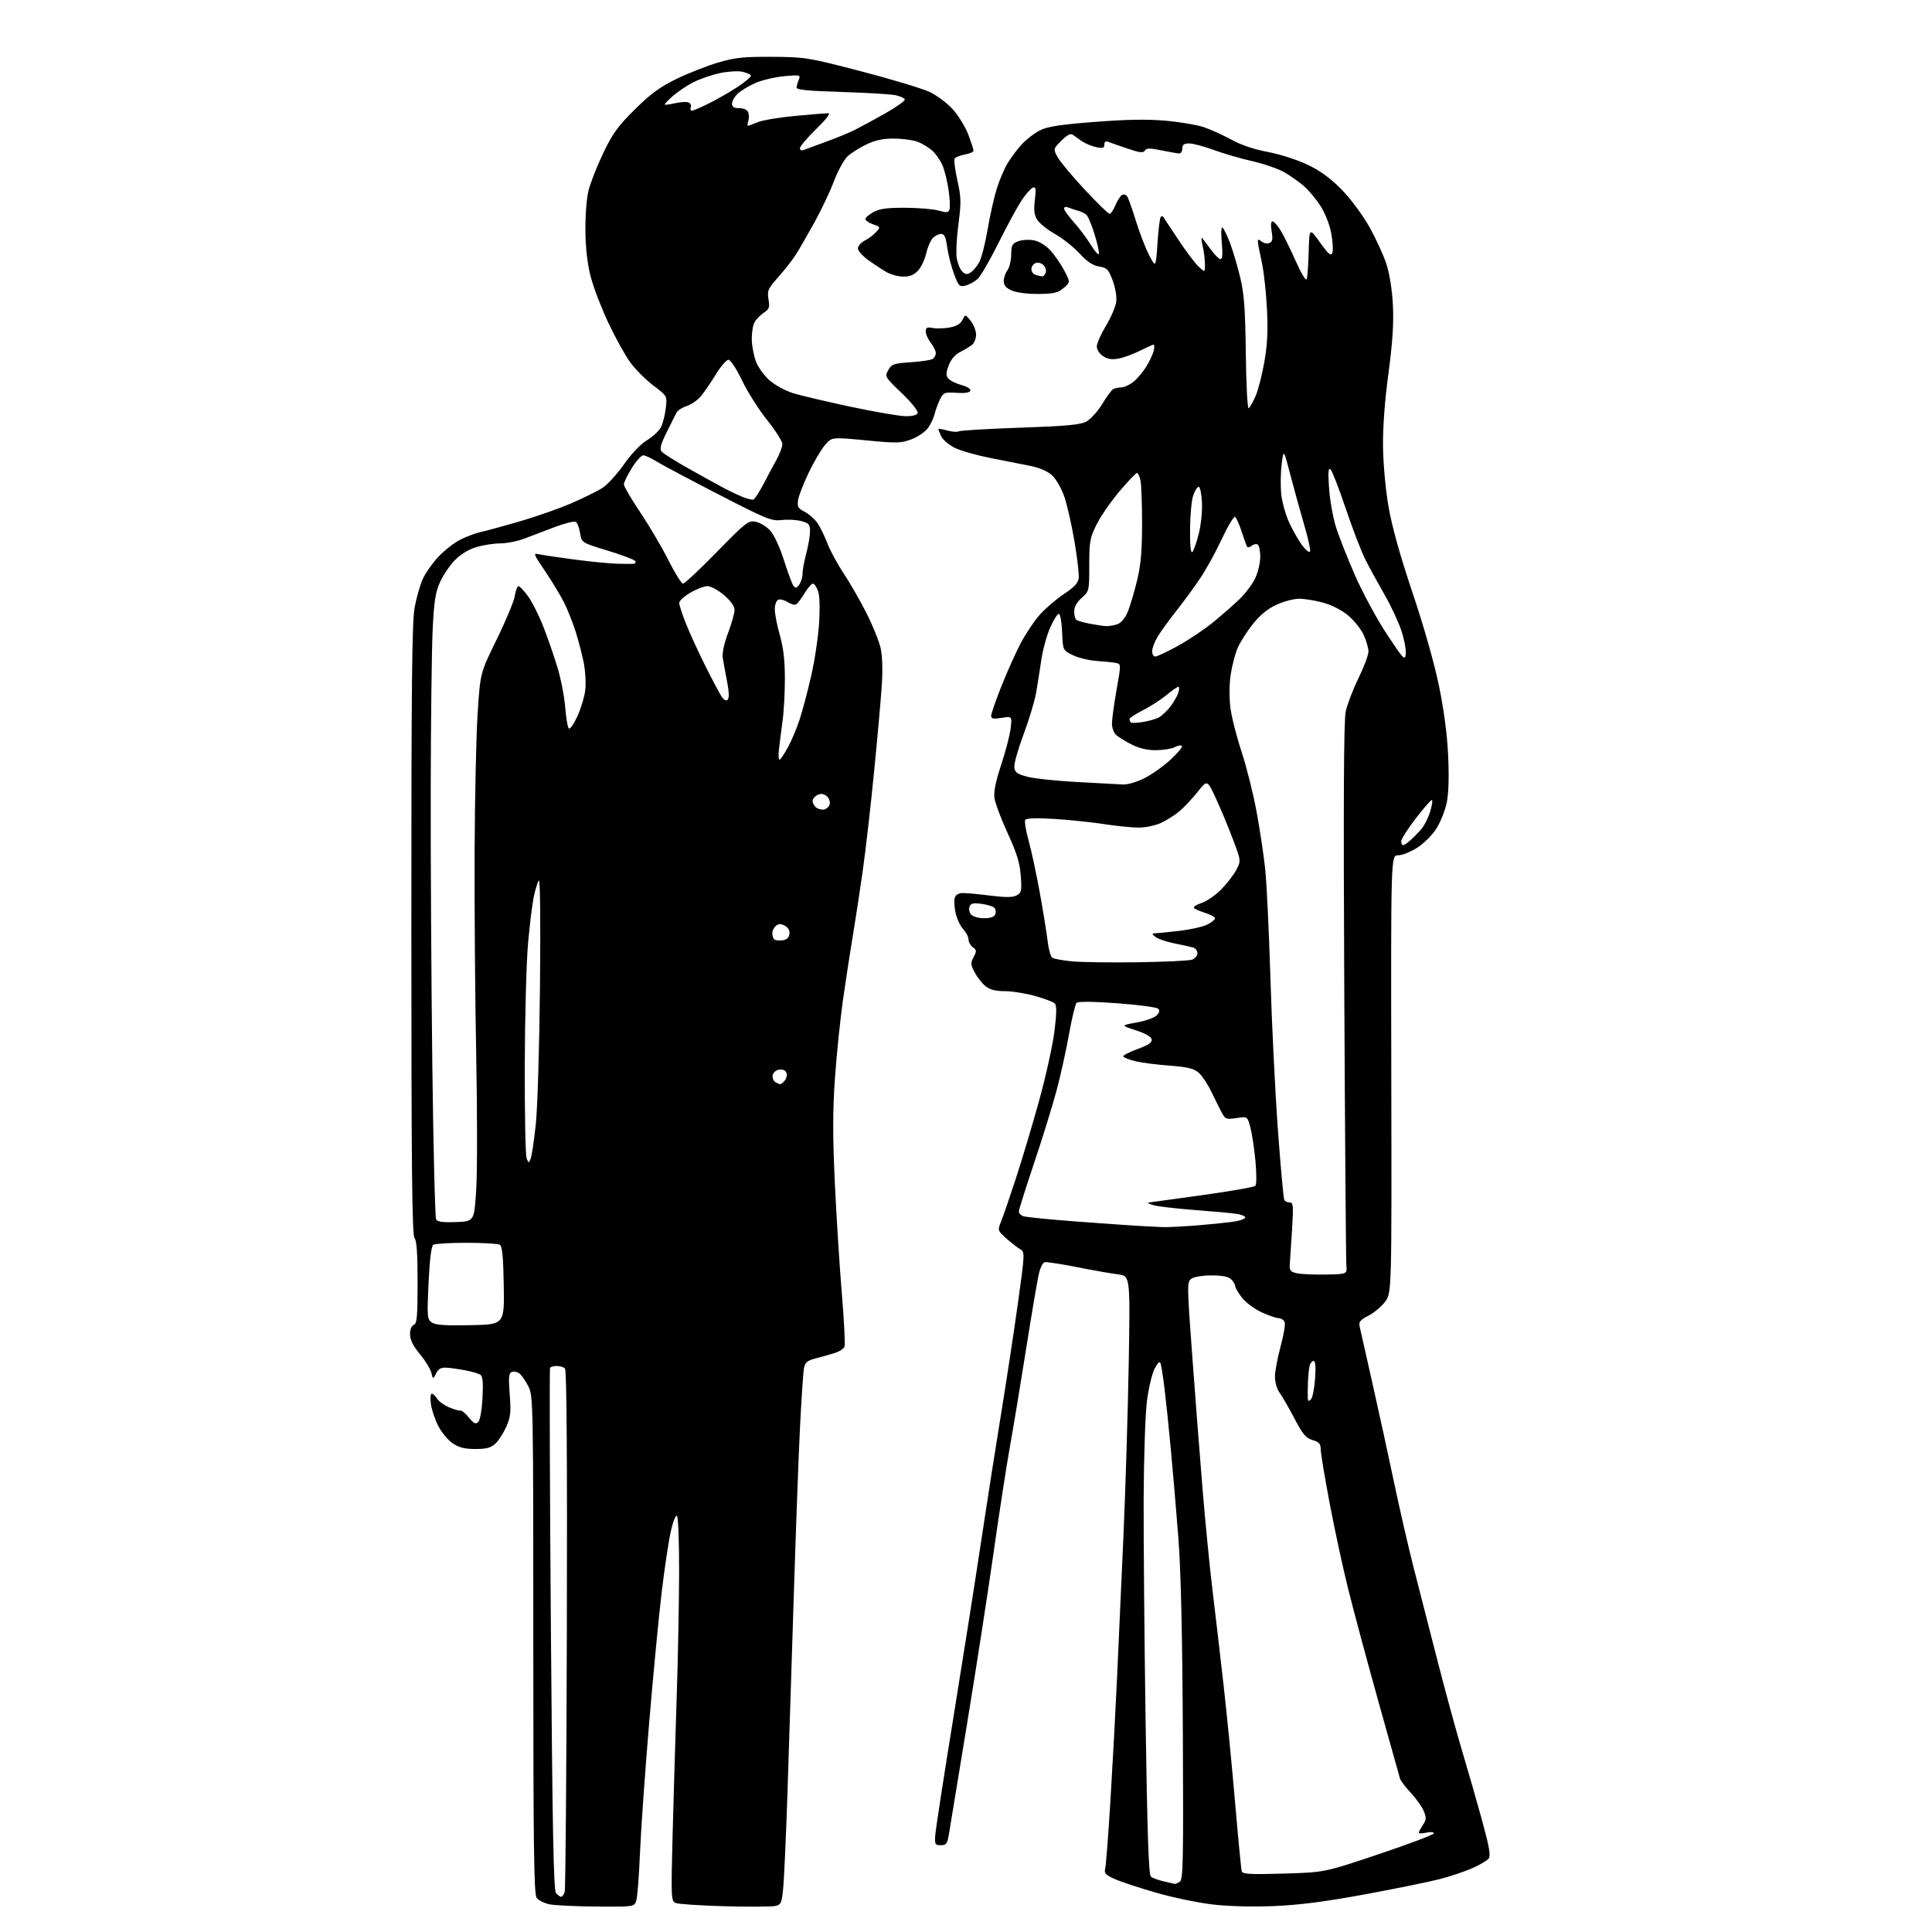 <?xml version="1.0" encoding="UTF-8" standalone="no"?>
<svg 
  version="1.1" 
  xmlns="http://www.w3.org/2000/svg" 
  xmlns:xlink="http://www.w3.org/1999/xlink" 
  xmlns:svg="http://www.w3.org/2000/svg"
  xmlns:rdf="http://www.w3.org/1999/02/22-rdf-syntax-ns#"
  xmlns:cc="http://creativecommons.org/ns#"
  xmlns:dc="http://purl.org/dc/elements/1.1/"
  viewBox="0 0 768 768"
  width="768"
  height="768"
>
<style>svg {background-color: white; }</style>"
<path stroke="none" fill="black" fill-rule="evenodd" d="M237.27,757.89C229.15,757.82 220.74,757.43 218.58,757.02C216.43,756.60 214.06,755.44 213.33,754.44C212.24,752.95 212.00,734.50 212.00,653.77C212.00,558.14 211.94,554.80 210.07,551.14C209.01,549.07 207.44,546.78 206.59,546.07C205.73,545.36 204.34,545.04 203.50,545.36C202.24,545.85 202.09,547.34 202.62,554.28C203.17,561.36 202.96,563.29 201.26,567.15C200.15,569.65 198.21,572.66 196.94,573.84C195.13,575.53 193.38,576.00 188.96,576.00C184.74,576.00 182.44,575.43 179.96,573.75C178.12,572.51 175.54,569.41 174.23,566.85C172.91,564.30 171.59,560.36 171.29,558.10C170.98,555.85 171.14,554.00 171.63,554.00C172.12,554.00 173.08,554.89 173.76,555.99C174.44,557.08 176.61,558.64 178.57,559.46C180.53,560.28 182.54,560.85 183.04,560.73C183.54,560.60 185.05,561.85 186.40,563.50C188.35,565.88 189.11,566.25 190.10,565.27C190.83,564.56 191.54,560.49 191.80,555.65C192.13,549.37 191.90,547.06 190.91,546.44C190.17,545.99 187.53,545.22 185.04,544.74C182.54,544.26 179.17,543.78 177.54,543.68C175.31,543.54 174.29,544.10 173.36,545.94C172.13,548.37 172.13,548.37 171.45,545.65C171.07,544.16 169.02,540.82 166.88,538.24C164.18,534.97 163.00,532.57 163.00,530.38C163.00,528.49 163.60,526.98 164.50,526.64C165.75,526.16 166.00,523.33 166.00,509.73C166.00,498.14 165.64,493.04 164.77,492.17C163.81,491.21 163.53,464.32 163.52,369.72C163.50,273.52 163.77,247.06 164.82,241.50C165.54,237.65 166.97,232.62 167.98,230.32C168.99,228.03 171.76,224.05 174.12,221.48C176.49,218.92 180.46,215.79 182.96,214.53C185.46,213.28 189.07,211.91 191.00,211.51C192.93,211.10 199.81,209.23 206.30,207.35C212.79,205.48 222.15,202.20 227.11,200.06C232.07,197.92 237.71,195.12 239.65,193.84C241.60,192.55 245.40,188.35 248.10,184.50C251.07,180.27 254.70,176.49 257.26,174.94C259.59,173.53 262.08,171.18 262.79,169.71C263.51,168.24 264.35,164.88 264.66,162.23C265.23,157.41 265.23,157.41 259.75,153.28C256.74,151.00 252.62,146.89 250.60,144.13C248.57,141.37 244.66,134.33 241.90,128.47C239.13,122.62 235.97,114.38 234.86,110.16C233.53,105.11 232.80,98.93 232.71,92.00C232.63,86.22 233.16,79.03 233.88,76.00C234.60,72.97 237.24,66.22 239.73,61.00C243.54,53.03 245.58,50.20 252.39,43.47C258.73,37.20 262.36,34.55 269.00,31.32C273.68,29.06 281.10,26.15 285.50,24.85C292.25,22.87 295.61,22.52 307.00,22.59C320.06,22.67 321.21,22.86 342.36,28.36C354.39,31.49 366.63,35.19 369.58,36.58C372.58,38.00 376.68,41.10 378.93,43.66C381.13,46.16 383.85,50.65 384.97,53.64C386.08,56.63 387.00,59.46 387.00,59.93C387.00,60.39 385.44,61.07 383.54,61.43C381.63,61.78 379.80,62.51 379.47,63.05C379.14,63.58 379.64,67.47 380.57,71.68C382.08,78.46 382.13,80.47 380.99,89.07C380.28,94.42 379.98,100.49 380.32,102.58C380.66,104.66 381.63,107.06 382.49,107.91C383.67,109.10 384.45,109.21 385.77,108.38C386.72,107.78 388.25,105.99 389.18,104.39C390.10,102.80 391.61,97.00 392.54,91.50C393.47,86.00 395.11,78.61 396.20,75.09C397.29,71.56 399.32,66.83 400.71,64.59C402.10,62.34 404.65,59.00 406.37,57.16C408.09,55.33 411.23,52.93 413.34,51.84C416.33,50.31 421.19,49.55 435.06,48.47C447.74,47.48 455.95,47.34 463.27,47.98C468.95,48.48 475.83,49.64 478.55,50.55C481.27,51.47 486.20,53.71 489.50,55.52C493.32,57.63 498.56,59.40 503.95,60.40C508.63,61.27 515.63,63.50 519.66,65.42C524.77,67.84 528.80,70.77 533.21,75.26C536.78,78.88 541.57,85.29 544.27,90.07C546.89,94.71 549.98,101.42 551.13,105.00C552.42,109.01 553.41,115.33 553.71,121.50C554.06,128.67 553.56,136.31 551.92,148.50C550.46,159.32 549.68,169.86 549.77,177.50C549.85,184.45 550.78,194.54 551.97,201.47C553.35,209.42 556.55,220.88 561.49,235.58C565.95,248.81 570.18,263.70 572.01,272.61C574.02,282.38 575.28,291.97 575.67,300.50C576.05,308.89 575.85,315.49 575.09,319.13C574.44,322.22 572.59,326.84 570.97,329.39C569.34,331.96 565.92,335.36 563.32,337.01C560.73,338.66 557.32,340.00 555.75,340.00C552.90,340.00 552.90,340.00 553.06,427.01C553.23,514.02 553.23,514.02 550.55,517.52C549.09,519.44 546.10,521.93 543.93,523.04C540.73,524.67 540.07,525.48 540.47,527.28C540.73,528.50 542.94,538.27 545.37,549.00C547.80,559.73 551.68,577.50 553.99,588.50C556.30,599.50 559.91,615.25 562.03,623.50C564.14,631.75 568.40,648.40 571.51,660.50C574.62,672.60 578.98,688.58 581.21,696.00C583.44,703.42 586.99,715.78 589.09,723.45C592.13,734.56 592.66,737.70 591.70,738.86C591.04,739.67 588.12,741.38 585.22,742.66C582.31,743.95 576.46,745.90 572.22,747.00C567.97,748.10 554.60,750.82 542.50,753.05C526.75,755.95 516.52,757.27 506.50,757.69C497.93,758.05 488.45,757.80 482.05,757.06C476.31,756.39 466.22,754.29 459.65,752.40C453.07,750.51 445.69,748.07 443.24,746.99C439.45,745.31 438.86,744.67 439.34,742.76C439.65,741.52 440.59,729.25 441.43,715.50C442.27,701.75 443.43,680.15 444.02,667.50C444.60,654.85 445.76,629.20 446.59,610.50C447.41,591.80 448.36,560.90 448.69,541.83C449.28,507.17 449.28,507.17 444.39,506.57C441.70,506.24 434.30,504.94 427.94,503.67C421.58,502.41 415.85,501.55 415.21,501.76C414.56,501.98 413.60,503.81 413.08,505.83C412.55,507.85 410.27,521.20 408.01,535.50C405.75,549.80 402.81,567.58 401.47,575.00C400.13,582.42 397.21,601.33 394.99,617.00C392.77,632.67 388.03,663.27 384.46,685.00C380.89,706.73 377.64,726.52 377.23,729.00C376.58,732.93 376.16,733.50 373.99,733.50C371.71,733.50 371.52,733.17 371.78,729.50C371.93,727.30 375.19,706.15 379.03,682.50C382.86,658.85 387.79,627.58 389.97,613.00C392.16,598.42 395.71,575.70 397.87,562.50C400.03,549.30 403.07,529.32 404.63,518.10C407.41,498.13 407.43,497.68 405.55,496.60C404.50,495.99 402.03,494.07 400.07,492.33C396.60,489.24 396.54,489.07 397.85,485.83C398.60,484.00 401.21,476.43 403.65,469.00C406.09,461.57 410.29,447.55 412.99,437.82C415.68,428.10 418.45,415.61 419.14,410.07C420.06,402.71 420.10,399.70 419.29,398.89C418.68,398.28 415.11,396.93 411.36,395.89C407.61,394.85 402.23,394.00 399.41,394.00C395.86,394.00 393.52,393.41 391.84,392.09C390.50,391.04 388.55,388.59 387.51,386.64C385.81,383.49 385.76,382.82 387.02,380.45C388.29,378.09 388.26,377.66 386.72,376.54C385.78,375.85 385.00,374.46 385.00,373.45C385.00,372.45 384.06,370.63 382.92,369.41C381.77,368.19 380.40,365.30 379.88,362.98C379.36,360.66 379.21,357.92 379.54,356.88C379.93,355.65 381.07,355.00 382.84,355.00C384.33,355.00 389.26,355.46 393.78,356.03C399.78,356.78 402.59,356.76 404.13,355.93C406.05,354.90 406.21,354.16 405.77,348.15C405.39,342.99 404.22,339.18 400.54,331.16C397.92,325.47 395.57,319.17 395.30,317.16C394.98,314.67 395.84,310.46 397.99,304.01C399.73,298.79 401.41,292.30 401.73,289.60C402.31,284.69 402.31,284.69 398.16,285.36C394.84,285.89 394.00,285.72 394.00,284.53C394.00,283.71 395.84,278.42 398.08,272.77C400.33,267.12 403.76,259.46 405.71,255.75C407.65,252.04 411.06,246.94 413.27,244.43C415.48,241.92 419.81,238.20 422.90,236.16C427.08,233.40 428.58,231.77 428.81,229.76C428.99,228.27 428.21,221.67 427.10,215.10C425.98,208.52 424.16,200.52 423.05,197.32C421.93,194.12 419.75,190.34 418.19,188.92C416.40,187.29 413.19,185.92 409.43,185.17C406.17,184.52 399.10,183.12 393.72,182.07C388.34,181.01 381.99,179.21 379.62,178.06C377.25,176.91 374.79,174.83 374.15,173.44C373.52,172.05 373.00,170.74 373.00,170.53C373.00,170.33 374.58,170.60 376.51,171.13C378.45,171.66 380.49,171.82 381.06,171.47C381.62,171.12 392.57,170.47 405.38,170.02C423.47,169.40 429.36,168.87 431.73,167.64C433.42,166.77 436.25,163.68 438.03,160.78C439.81,157.87 441.77,155.17 442.38,154.77C443.00,154.36 444.45,154.02 445.62,154.02C446.78,154.01 448.95,153.04 450.43,151.88C451.92,150.71 454.21,148.04 455.53,145.96C456.84,143.87 458.21,141.00 458.57,139.58C458.93,138.16 458.93,137.00 458.58,137.00C458.22,137.00 455.79,138.09 453.16,139.42C450.54,140.75 446.72,142.15 444.69,142.53C442.02,143.03 440.30,142.77 438.50,141.59C437.07,140.65 436.00,139.00 436.00,137.73C436.00,136.50 437.64,132.80 439.63,129.50C441.62,126.20 443.46,121.92 443.71,120.00C443.98,117.95 443.40,114.44 442.31,111.51C440.65,107.07 440.06,106.46 436.92,105.95C434.41,105.54 432.15,104.03 429.11,100.74C426.76,98.19 422.41,94.73 419.45,93.06C416.48,91.38 413.31,88.87 412.39,87.48C411.11,85.52 410.88,83.69 411.37,79.50C411.91,74.95 411.77,74.15 410.54,74.62C409.73,74.94 407.70,77.24 406.04,79.75C404.38,82.27 400.28,89.83 396.93,96.56C393.59,103.29 389.87,109.71 388.68,110.82C387.48,111.94 385.31,113.15 383.85,113.51C381.39,114.12 381.07,113.80 379.22,108.83C378.13,105.90 376.92,101.14 376.52,98.25C375.97,94.19 375.42,93.00 374.06,93.00C373.10,93.00 371.59,93.79 370.71,94.76C369.83,95.74 368.68,98.48 368.14,100.86C367.61,103.24 366.15,106.27 364.91,107.60C363.32,109.29 361.60,109.99 359.08,109.96C357.11,109.94 354.15,109.15 352.49,108.21C350.84,107.27 347.59,105.15 345.28,103.50C342.97,101.85 341.06,99.72 341.04,98.78C341.02,97.83 342.24,96.41 343.75,95.63C345.27,94.85 347.31,93.31 348.30,92.22C350.05,90.28 350.02,90.20 347.05,89.17C345.37,88.58 344.00,87.64 344.00,87.08C344.00,86.51 345.46,85.26 347.25,84.29C349.73,82.95 352.75,82.55 360.00,82.59C365.23,82.62 371.16,83.13 373.18,83.73C376.18,84.60 376.97,84.53 377.42,83.35C377.73,82.55 377.58,79.10 377.10,75.67C376.61,72.25 375.53,67.80 374.68,65.78C373.84,63.77 371.96,61.08 370.51,59.81C369.05,58.54 366.43,56.97 364.68,56.33C362.93,55.68 358.80,55.12 355.50,55.09C351.18,55.04 348.10,55.68 344.50,57.37C341.75,58.67 338.34,60.82 336.91,62.16C335.49,63.50 333.06,67.95 331.50,72.05C329.95,76.15 326.46,83.50 323.76,88.40C321.05,93.29 317.76,99.00 316.45,101.08C315.13,103.16 311.99,107.20 309.46,110.04C305.26,114.77 304.92,115.55 305.49,118.96C306.04,122.20 305.79,122.90 303.60,124.34C302.21,125.26 300.55,126.98 299.91,128.17C299.27,129.37 298.79,132.48 298.85,135.10C298.91,137.72 299.70,141.70 300.60,143.95C301.50,146.20 303.96,149.52 306.06,151.32C308.17,153.13 312.28,155.35 315.20,156.27C318.11,157.18 328.38,159.61 338.00,161.66C347.62,163.70 357.48,165.41 359.91,165.44C362.79,165.48 364.48,165.03 364.78,164.14C365.04,163.37 362.27,159.92 358.44,156.26C351.76,149.87 351.66,149.70 353.10,147.12C354.43,144.74 355.26,144.45 362.03,144.00C366.14,143.72 370.06,143.14 370.75,142.69C371.44,142.25 372.00,141.19 372.00,140.35C372.00,139.51 371.10,137.67 370.00,136.27C368.90,134.87 368.00,132.86 368.00,131.79C368.00,130.20 368.51,129.94 370.75,130.37C372.26,130.67 375.29,130.58 377.48,130.19C380.19,129.70 381.82,128.74 382.60,127.17C383.75,124.87 383.75,124.87 385.88,127.57C387.04,129.05 388.00,131.50 388.00,133.01C388.00,134.52 387.32,136.32 386.49,137.01C385.66,137.70 383.53,138.99 381.76,139.88C379.67,140.93 378.06,142.81 377.14,145.24C376.01,148.24 375.98,149.28 376.98,150.48C377.67,151.31 380.01,152.46 382.18,153.05C384.47,153.67 385.96,154.61 385.73,155.31C385.47,156.08 383.56,156.38 380.23,156.16C375.50,155.85 375.04,156.02 373.71,158.66C372.92,160.22 371.96,162.82 371.57,164.44C371.19,166.06 369.99,168.61 368.92,170.11C367.85,171.61 364.91,173.63 362.39,174.60C358.18,176.20 356.67,176.24 344.19,175.04C330.58,173.74 330.58,173.74 327.87,176.99C326.38,178.77 323.50,183.67 321.48,187.87C319.46,192.07 317.57,196.92 317.28,198.66C316.83,201.41 317.16,202.03 319.80,203.40C321.48,204.26 323.75,206.24 324.85,207.79C325.96,209.34 327.77,213.01 328.88,215.93C329.99,218.86 332.90,224.23 335.33,227.88C337.76,231.52 341.81,238.55 344.32,243.50C346.83,248.45 349.40,254.75 350.03,257.50C350.75,260.66 350.93,266.18 350.52,272.50C350.16,278.00 348.78,293.52 347.44,307.00C346.11,320.48 344.10,338.02 342.98,346.00C341.86,353.98 340.07,365.68 339.01,372.00C337.95,378.32 336.19,389.80 335.09,397.50C334.00,405.20 332.57,419.15 331.91,428.50C331.00,441.47 330.99,451.30 331.85,470.00C332.48,483.48 333.73,503.35 334.64,514.16C335.54,524.97 336.03,534.49 335.71,535.31C335.40,536.13 333.65,537.27 331.82,537.84C329.99,538.42 326.62,539.37 324.33,539.96C320.95,540.83 320.05,541.56 319.61,543.77C319.31,545.27 318.60,555.73 318.03,567.00C317.46,578.27 316.32,609.33 315.49,636.00C314.66,662.67 313.55,697.55 313.01,713.50C312.47,729.45 311.75,745.77 311.40,749.76C310.82,756.38 310.55,757.08 308.32,757.63C306.98,757.97 297.92,758.03 288.19,757.76C278.46,757.50 269.64,756.92 268.60,756.47C266.77,755.70 266.72,754.62 267.38,729.08C267.77,714.46 268.49,689.90 269.00,674.50C269.51,659.10 269.94,636.74 269.96,624.81C269.98,612.68 269.60,602.87 269.08,602.55C268.58,602.24 267.48,605.02 266.65,608.74C265.82,612.46 264.21,623.15 263.08,632.50C261.95,641.85 259.68,665.48 258.04,685.00C256.40,704.52 254.75,727.92 254.38,737.00C254.01,746.08 253.34,754.51 252.88,755.75C252.07,757.95 251.73,758.00 237.27,757.89zM223.06,754.00C223.50,754.00 224.14,753.15 224.47,752.11C224.80,751.07 225.19,704.04 225.33,647.61C225.51,580.16 225.26,544.66 224.60,544.00C224.05,543.45 222.59,543.00 221.36,543.00C220.13,543.00 218.91,543.34 218.66,543.75C218.40,544.16 218.55,590.97 218.99,647.76C219.60,727.16 220.06,751.37 221.01,752.51C221.69,753.33 222.61,754.00 223.06,754.00zM467.00,748.88C467.27,748.93 468.18,748.54 469.00,748.02C470.31,747.19 470.46,739.73 470.20,688.79C470.00,649.38 469.42,624.35 468.43,611.50C467.62,601.05 466.28,585.30 465.46,576.50C464.64,567.70 463.49,556.67 462.92,552.00C462.35,547.33 461.64,542.83 461.36,542.00C461.00,540.96 460.26,541.62 458.95,544.14C457.92,546.14 456.55,551.99 455.91,557.14C455.27,562.29 454.69,579.55 454.62,595.50C454.56,611.45 454.91,651.61 455.40,684.75C456.06,728.73 456.62,745.27 457.48,745.98C458.13,746.52 460.42,747.37 462.58,747.88C464.74,748.39 466.73,748.84 467.00,748.88zM510.27,744.78C526.50,744.31 526.50,744.31 548.25,737.00C560.21,732.98 570.00,729.28 570.00,728.77C570.00,728.26 568.65,728.14 567.00,728.50C565.35,728.86 564.00,728.88 564.00,728.54C564.00,728.21 564.73,726.82 565.62,725.46C567.00,723.36 567.05,722.53 565.96,719.91C565.26,718.22 562.96,714.98 560.85,712.71C558.73,710.45 556.79,707.90 556.53,707.05C556.27,706.20 552.42,692.45 547.97,676.50C543.52,660.55 538.13,640.52 536.01,632.00C533.88,623.48 530.53,608.01 528.57,597.64C526.61,587.27 525.00,577.57 525.00,576.10C525.00,573.94 524.37,573.23 521.78,572.46C519.12,571.67 517.86,570.16 514.53,563.82C512.31,559.60 509.66,554.99 508.63,553.57C507.53,552.05 506.79,549.39 506.82,547.10C506.85,544.96 507.86,539.60 509.07,535.18C510.28,530.76 511.00,526.44 510.67,525.58C510.33,524.71 509.26,524.00 508.28,523.99C507.30,523.98 504.20,522.91 501.38,521.60C498.57,520.29 495.08,517.66 493.63,515.76C492.18,513.86 491.00,511.82 491.00,511.23C491.00,510.63 490.29,509.44 489.43,508.57C488.34,507.48 485.96,507.00 481.62,507.00C478.03,507.00 474.62,507.56 473.58,508.32C471.84,509.59 471.86,510.74 473.94,539.07C475.13,555.26 476.99,579.30 478.08,592.50C479.18,605.70 480.95,623.70 482.03,632.50C483.10,641.30 485.08,658.17 486.41,670.00C487.74,681.83 489.82,702.98 491.01,717.00C492.21,731.02 493.38,743.12 493.61,743.88C493.96,745.00 497.04,745.17 510.27,744.78zM521.13,556.27C521.75,555.65 522.48,551.96 522.76,548.07C523.10,543.41 522.90,541.00 522.20,541.00C521.61,541.00 520.91,541.79 520.63,542.75C520.35,543.71 520.04,546.75 519.93,549.50C519.83,552.25 519.80,555.15 519.87,555.95C519.97,557.03 520.29,557.11 521.13,556.27zM186.98,526.78C200.50,526.50 200.50,526.50 200.25,511.06C200.08,500.00 199.65,495.40 198.75,494.83C198.06,494.39 192.10,494.03 185.50,494.03C178.90,494.03 172.95,494.38 172.27,494.81C171.46,495.33 170.82,500.36 170.36,509.94C169.73,523.30 169.81,524.39 171.57,525.67C173.00,526.72 176.70,526.99 186.98,526.78zM527.00,506.65C535.50,506.50 535.50,506.50 535.20,503.00C535.03,501.07 534.66,451.90 534.37,393.73C534.00,318.87 534.16,286.47 534.94,282.85C535.54,280.03 537.83,274.06 540.02,269.58C542.21,265.10 543.99,260.32 543.98,258.96C543.97,257.61 543.13,254.67 542.11,252.44C541.10,250.21 538.39,246.78 536.10,244.82C533.57,242.65 529.64,240.60 526.15,239.62C522.97,238.73 518.60,238.00 516.43,238.01C514.27,238.02 510.18,239.10 507.34,240.42C503.86,242.04 500.82,244.55 497.96,248.16C495.63,251.10 492.94,255.34 491.97,257.59C491.00,259.85 489.77,264.57 489.23,268.09C488.66,271.85 488.60,277.27 489.08,281.17C489.53,284.85 491.52,292.72 493.49,298.67C495.46,304.63 498.16,315.35 499.48,322.50C500.80,329.65 502.36,340.00 502.94,345.50C503.53,351.00 504.46,370.57 505.02,389.00C505.58,407.43 506.92,434.56 508.00,449.31C509.07,464.05 510.21,476.54 510.54,477.06C510.86,477.58 511.83,478.00 512.70,478.00C514.09,478.00 514.20,479.33 513.61,488.75C513.24,494.66 512.84,500.84 512.72,502.48C512.53,505.04 512.92,505.55 515.50,506.13C517.15,506.50 522.33,506.73 527.00,506.65zM462.00,487.79C463.93,487.89 470.53,487.55 476.68,487.04C482.83,486.53 489.46,485.82 491.43,485.45C493.39,485.08 495.00,484.40 495.00,483.93C495.00,483.47 493.54,482.85 491.75,482.55C489.96,482.26 482.43,481.56 475.00,481.00C467.57,480.44 460.15,479.57 458.50,479.08C456.85,478.58 455.95,478.11 456.50,478.04C457.05,477.97 466.64,476.64 477.80,475.10C488.97,473.55 498.51,471.89 499.00,471.40C499.52,470.88 499.54,466.70 499.05,461.47C498.58,456.51 497.67,450.50 497.03,448.12C495.87,443.79 495.87,443.79 491.51,444.45C487.47,445.05 487.05,444.90 485.67,442.30C484.86,440.76 483.00,437.02 481.54,434.00C480.09,430.98 477.80,427.55 476.46,426.39C474.54,424.73 472.08,424.14 464.76,423.59C459.67,423.21 453.58,422.41 451.23,421.83C448.89,421.24 446.76,420.42 446.50,420.00C446.25,419.59 448.76,418.26 452.08,417.05C456.55,415.42 458.04,414.41 457.81,413.17C457.61,412.12 455.29,410.78 451.50,409.55C445.50,407.60 445.50,407.60 451.80,406.46C455.27,405.84 458.85,404.58 459.76,403.67C460.91,402.52 461.10,401.70 460.37,400.97C459.80,400.40 452.48,399.43 444.12,398.81C434.56,398.11 428.55,398.05 427.96,398.64C427.44,399.16 426.09,404.74 424.97,411.04C423.85,417.35 421.61,427.45 420.00,433.50C418.38,439.55 414.35,452.59 411.03,462.47C407.71,472.35 405.00,480.97 405.00,481.61C405.00,482.26 405.77,483.08 406.72,483.45C407.67,483.81 417.00,484.75 427.47,485.54C437.94,486.33 449.20,487.12 452.50,487.30C455.80,487.48 460.07,487.70 462.00,487.79zM181.34,485.79C188.50,485.50 188.50,485.50 189.30,473.00C189.74,466.12 189.74,442.05 189.30,419.50C188.86,396.95 188.57,360.73 188.66,339.00C188.75,317.27 189.30,292.30 189.87,283.50C190.91,267.50 190.91,267.50 197.45,254.18C201.05,246.86 204.28,239.10 204.63,236.93C204.97,234.77 205.65,233.00 206.12,233.00C206.60,233.00 208.33,234.85 209.96,237.11C211.60,239.36 214.35,244.88 216.09,249.36C217.82,253.84 220.33,261.10 221.66,265.50C222.99,269.90 224.35,277.00 224.69,281.28C225.03,285.57 225.69,289.31 226.17,289.61C226.65,289.90 228.18,287.67 229.56,284.65C230.94,281.63 232.34,276.96 232.65,274.29C232.97,271.61 232.70,266.74 232.05,263.46C231.40,260.18 229.94,254.57 228.80,251.00C227.66,247.43 225.60,242.25 224.22,239.50C222.84,236.75 219.49,231.19 216.76,227.15C211.80,219.80 211.80,219.80 214.65,220.40C216.22,220.72 222.45,221.65 228.50,222.44C234.55,223.24 241.97,223.97 245.00,224.07C248.03,224.17 251.09,224.19 251.81,224.12C252.53,224.06 252.84,223.56 252.51,223.01C252.17,222.47 247.25,220.61 241.56,218.88C231.21,215.73 231.21,215.73 230.60,211.92C230.27,209.83 229.50,207.81 228.90,207.44C228.30,207.07 224.59,207.98 220.65,209.47C216.72,210.96 211.24,213.04 208.48,214.09C205.72,215.14 201.41,216.00 198.91,216.00C196.41,216.00 192.14,216.66 189.41,217.47C186.26,218.41 183.13,220.31 180.78,222.72C178.76,224.80 176.10,228.75 174.87,231.50C173.07,235.54 172.52,239.18 171.98,250.50C171.61,258.20 171.27,286.55 171.22,313.50C171.16,340.45 171.45,389.73 171.85,423.01C172.25,456.29 172.94,484.09 173.38,484.80C173.93,485.70 176.32,486.00 181.34,485.79zM210.97,460.50C211.40,459.40 212.30,453.32 212.98,447.00C213.67,440.59 214.41,416.26 214.65,392.00C214.91,365.15 214.73,349.07 214.16,350.00C213.65,350.82 212.75,353.78 212.16,356.58C211.58,359.37 210.56,367.69 209.90,375.08C209.24,382.46 208.66,404.25 208.60,423.50C208.55,442.75 208.88,459.40 209.35,460.50C210.20,462.50 210.20,462.50 210.97,460.50zM310.13,430.98C310.47,430.99 311.31,430.33 311.99,429.51C312.67,428.69 312.95,427.31 312.62,426.44C312.25,425.49 311.11,424.99 309.76,425.18C308.52,425.36 307.36,426.34 307.16,427.38C306.96,428.41 307.41,429.64 308.15,430.11C308.89,430.58 309.78,430.98 310.13,430.98zM452.00,382.52C462.73,382.37 472.51,381.91 473.75,381.51C474.99,381.10 476.00,379.95 476.00,378.95C476.00,377.95 475.21,376.91 474.25,376.64C473.29,376.36 469.97,375.64 466.88,375.03C463.79,374.41 460.42,373.27 459.38,372.49C457.92,371.38 457.83,371.05 459.00,371.02C459.82,371.00 464.19,370.56 468.71,370.04C473.22,369.52 478.28,368.39 479.96,367.52C481.63,366.66 483.00,365.55 483.00,365.05C483.00,364.56 481.31,363.62 479.25,362.96C477.19,362.30 475.12,361.41 474.66,360.99C474.19,360.56 475.50,359.66 477.56,358.98C479.62,358.30 483.15,355.89 485.41,353.62C487.66,351.35 490.36,347.85 491.42,345.85C493.34,342.21 493.34,342.21 490.05,333.48C488.24,328.68 485.22,321.42 483.33,317.35C479.91,309.94 479.91,309.94 476.10,314.76C474.00,317.41 470.76,320.87 468.89,322.45C467.03,324.02 463.70,326.13 461.50,327.13C459.30,328.14 455.36,328.97 452.74,328.98C450.12,328.99 443.82,328.36 438.74,327.58C433.66,326.81 424.71,325.88 418.85,325.52C411.79,325.10 407.97,325.23 407.54,325.93C407.18,326.51 407.80,330.25 408.91,334.24C410.02,338.23 412.02,347.57 413.36,355.00C414.70,362.43 416.10,371.08 416.47,374.23C416.84,377.39 417.67,380.31 418.32,380.73C418.97,381.16 422.43,381.79 426.00,382.14C429.57,382.50 441.27,382.66 452.00,382.52zM310.96,373.80C312.69,373.59 313.60,372.80 313.81,371.32C314.01,369.90 313.37,368.73 312.00,368.00C310.39,367.14 309.52,367.15 308.44,368.05C307.65,368.71 307.00,370.01 307.00,370.96C307.00,371.90 307.32,372.99 307.71,373.38C308.10,373.77 309.57,373.96 310.96,373.80zM391.15,365.00C393.78,365.00 395.26,364.49 395.66,363.43C395.99,362.57 395.81,361.41 395.25,360.85C394.70,360.30 392.40,359.59 390.14,359.29C386.92,358.86 385.90,359.09 385.41,360.38C385.06,361.29 385.33,362.69 386.01,363.51C386.72,364.36 388.91,365.00 391.15,365.00zM557.75,335.97C558.16,335.95 559.40,335.14 560.50,334.17C561.60,333.19 563.54,331.24 564.81,329.82C566.08,328.40 567.75,325.16 568.51,322.62C569.28,320.08 569.57,318.00 569.17,318.00C568.77,318.00 565.86,321.34 562.72,325.43C559.57,329.51 557.00,333.56 557.00,334.43C557.00,335.29 557.34,335.99 557.75,335.97zM327.48,321.79C328.58,321.63 329.65,320.63 329.85,319.57C330.05,318.50 329.43,317.06 328.47,316.35C327.24,315.46 326.17,315.37 324.86,316.07C323.84,316.62 323.00,317.64 323.00,318.34C323.00,319.03 323.56,320.16 324.24,320.84C324.92,321.52 326.38,321.95 327.48,321.79zM446.55,311.85C448.23,311.93 451.97,310.82 454.86,309.38C457.75,307.94 462.46,304.61 465.31,301.98C468.16,299.35 470.20,296.89 469.84,296.52C469.47,296.14 468.19,296.36 467.00,297.00C465.80,297.64 462.48,298.19 459.63,298.21C456.15,298.24 452.95,297.51 449.96,296.01C447.51,294.78 444.71,293.07 443.75,292.23C442.78,291.38 442.01,289.31 442.02,287.60C442.03,285.89 442.85,279.88 443.85,274.23C445.67,263.95 445.67,263.95 443.58,263.53C442.44,263.30 439.01,262.94 435.97,262.74C432.92,262.54 428.65,261.50 426.47,260.44C422.50,258.50 422.50,258.50 422.21,251.25C422.04,247.22 421.46,244.00 420.90,244.00C420.34,244.00 418.79,246.48 417.45,249.51C416.11,252.54 414.54,258.28 413.95,262.26C413.37,266.24 412.42,272.20 411.85,275.50C411.27,278.80 409.03,286.22 406.86,292.00C404.69,297.77 403.05,303.62 403.21,305.00C403.45,307.08 404.33,307.72 408.50,308.80C411.25,309.51 420.25,310.45 428.50,310.89C436.75,311.33 444.87,311.76 446.55,311.85zM309.85,302.00C310.21,302.00 311.68,299.86 313.12,297.25C314.57,294.64 316.70,289.57 317.87,286.00C319.04,282.43 321.12,274.55 322.50,268.50C323.88,262.45 325.28,253.00 325.61,247.50C325.99,241.24 325.81,236.47 325.13,234.75C324.54,233.24 323.63,232.00 323.11,232.00C322.59,232.00 321.14,233.69 319.88,235.75C318.63,237.81 317.14,239.82 316.56,240.21C315.99,240.60 314.47,240.22 313.18,239.38C311.89,238.54 310.20,238.09 309.42,238.39C308.59,238.71 308.00,240.31 308.00,242.22C308.00,244.03 308.90,248.65 310.00,252.50C311.42,257.46 312.00,262.49 312.00,269.81C312.00,275.48 311.58,283.13 311.06,286.81C310.55,290.49 309.92,295.41 309.66,297.75C309.40,300.09 309.48,302.00 309.85,302.00zM454.26,287.02C456.59,286.66 459.49,285.83 460.71,285.17C461.92,284.51 464.01,282.52 465.34,280.74C466.68,278.96 468.08,276.49 468.45,275.25C468.83,274.01 468.81,273.00 468.42,273.00C468.03,273.00 465.86,274.51 463.60,276.36C461.35,278.21 457.14,280.91 454.25,282.38C451.36,283.84 449.00,285.40 449.00,285.85C449.00,286.30 449.23,286.89 449.51,287.17C449.79,287.45 451.92,287.39 454.26,287.02zM289.27,278.13C289.90,277.50 289.81,274.93 289.01,270.83C288.33,267.35 287.56,263.15 287.31,261.49C287.02,259.66 287.85,255.78 289.42,251.62C290.84,247.85 292.00,243.73 292.00,242.46C292.00,240.99 290.48,238.86 287.82,236.58C285.52,234.61 282.56,233.00 281.25,233.00C279.93,233.00 276.86,234.17 274.43,235.60C271.99,237.02 270.00,238.86 270.00,239.67C270.00,240.49 271.19,244.16 272.64,247.83C274.10,251.50 277.52,258.98 280.26,264.46C282.99,269.94 285.92,275.47 286.76,276.76C287.76,278.28 288.64,278.76 289.27,278.13zM558.82,259.94C558.99,258.27 558.20,254.10 557.05,250.65C555.91,247.21 552.92,240.82 550.41,236.45C547.90,232.08 544.50,225.87 542.86,222.65C541.21,219.43 537.67,210.25 534.98,202.25C532.29,194.24 529.56,187.20 528.92,186.60C528.02,185.76 527.88,187.52 528.32,194.00C528.63,198.68 529.85,205.59 531.02,209.37C532.20,213.15 535.66,221.93 538.71,228.87C541.77,235.82 547.47,246.33 551.38,252.23C557.99,262.20 558.52,262.75 558.82,259.94zM459.25,260.99C459.94,260.98 463.88,259.13 468.00,256.89C472.12,254.64 478.43,250.44 482.00,247.55C485.57,244.65 490.45,240.39 492.84,238.06C495.22,235.74 498.02,231.96 499.06,229.67C500.10,227.38 500.97,223.61 500.98,221.31C500.99,219.00 500.53,216.83 499.96,216.47C499.38,216.12 498.30,216.34 497.55,216.96C496.79,217.59 495.97,217.74 495.72,217.30C495.47,216.86 494.50,214.14 493.56,211.26C492.62,208.38 491.44,205.77 490.95,205.47C490.46,205.16 488.08,209.14 485.66,214.31C483.25,219.48 479.33,226.59 476.95,230.10C474.58,233.62 470.32,239.43 467.48,243.00C464.65,246.57 461.36,251.13 460.17,253.12C458.98,255.11 458.00,257.70 458.00,258.87C458.00,260.04 458.56,260.99 459.25,260.99zM439.68,248.89C440.89,248.95 442.96,248.59 444.30,248.08C445.80,247.50 447.36,245.56 448.41,242.93C449.34,240.61 450.97,235.06 452.04,230.61C453.49,224.57 453.99,218.90 453.99,208.38C454.00,200.61 453.72,192.84 453.38,191.12C453.03,189.41 452.40,188.00 451.98,188.00C451.56,188.00 448.44,191.26 445.06,195.25C441.68,199.24 437.58,205.16 435.95,208.41C433.25,213.81 433.00,215.21 433.00,224.65C433.00,234.87 432.97,235.01 430.00,237.66C428.03,239.41 427.00,241.28 427.00,243.11C427.00,244.63 427.44,246.16 427.98,246.49C428.53,246.83 430.89,247.48 433.23,247.94C435.58,248.40 438.48,248.83 439.68,248.89zM317.70,232.40C318.41,231.42 319.01,229.47 319.01,228.06C319.02,226.65 319.69,223.03 320.50,220.00C321.31,216.97 321.98,213.06 321.99,211.30C322.00,208.50 321.57,207.97 318.61,207.16C316.74,206.64 313.22,206.45 310.78,206.72C306.66,207.19 304.79,206.43 285.42,196.43C273.91,190.49 262.82,184.59 260.77,183.32C258.72,182.04 256.42,181.00 255.67,181.00C254.92,181.00 252.88,183.28 251.15,186.07C249.42,188.85 248.00,191.77 248.00,192.55C248.00,193.33 250.95,198.36 254.55,203.73C258.15,209.11 263.19,217.66 265.74,222.75C268.29,227.84 270.89,232.00 271.52,232.00C272.15,232.00 278.20,226.33 284.98,219.40C296.54,207.57 297.48,206.84 300.39,207.40C302.10,207.73 304.70,209.31 306.16,210.91C307.72,212.62 309.98,217.49 311.62,222.67C313.16,227.52 314.86,232.10 315.40,232.84C316.21,233.93 316.64,233.85 317.70,232.40zM473.96,219.44C474.49,218.91 475.63,215.69 476.51,212.28C477.39,208.82 477.97,203.29 477.80,199.79C477.63,196.33 477.05,193.50 476.50,193.50C475.95,193.50 474.96,195.07 474.31,197.00C473.65,198.93 473.09,204.98 473.06,210.45C473.02,216.80 473.35,220.05 473.96,219.44zM520.78,219.16C521.00,218.50 519.96,213.81 518.46,208.73C516.97,203.65 514.51,194.78 513.00,189.00C510.26,178.50 510.26,178.50 509.50,184.36C509.08,187.58 508.98,192.84 509.27,196.05C509.56,199.26 510.99,204.48 512.44,207.65C513.89,210.82 516.27,214.98 517.73,216.89C519.20,218.82 520.56,219.83 520.78,219.16zM299.45,198.60C299.97,198.47 301.79,195.70 303.50,192.43C305.20,189.17 307.58,184.71 308.80,182.51C310.01,180.32 311.00,177.62 310.99,176.51C310.99,175.41 308.27,171.12 304.96,167.00C301.65,162.88 297.15,155.79 294.98,151.25C292.74,146.58 290.39,143.00 289.58,143.00C288.79,143.00 286.55,145.59 284.61,148.75C282.67,151.91 280.01,155.80 278.72,157.39C277.42,158.98 274.86,160.78 273.03,161.39C271.19,162.00 269.35,163.18 268.93,164.00C268.50,164.82 266.75,168.35 265.02,171.82C262.62,176.67 262.14,178.47 263.01,179.51C263.62,180.25 268.49,183.32 273.82,186.31C279.14,189.31 285.52,192.83 288.00,194.13C290.48,195.43 293.85,197.02 295.50,197.66C297.15,198.31 298.93,198.73 299.45,198.60zM496.36,162.28C496.84,161.98 498.06,159.85 499.08,157.54C500.10,155.24 501.68,149.11 502.59,143.92C503.82,136.87 504.08,131.48 503.62,122.50C503.28,115.90 502.34,107.58 501.54,104.00C500.73,100.42 500.05,96.88 500.04,96.13C500.01,95.03 500.29,95.00 501.49,95.99C502.31,96.67 503.69,96.95 504.57,96.61C505.84,96.12 506.03,95.16 505.50,92.00C505.08,89.54 505.21,88.00 505.83,88.00C506.38,88.00 507.82,89.59 509.03,91.54C510.23,93.49 512.95,98.99 515.06,103.76C517.29,108.78 519.12,111.81 519.43,110.96C519.73,110.16 520.09,105.22 520.23,100.00C520.50,90.50 520.50,90.50 524.73,96.38C528.13,101.12 529.09,101.93 529.63,100.51C530.00,99.55 529.81,96.07 529.20,92.78C528.56,89.34 526.76,84.74 524.96,81.93C523.24,79.25 520.31,75.72 518.45,74.09C516.60,72.46 513.10,69.97 510.68,68.55C508.26,67.14 502.51,65.13 497.89,64.09C493.28,63.05 486.35,61.04 482.50,59.62C478.65,58.20 474.26,57.03 472.75,57.02C470.66,57.01 470.00,57.48 470.00,59.00C470.00,60.10 469.46,61.00 468.81,61.00C468.16,61.00 464.98,60.45 461.75,59.79C457.04,58.81 455.72,58.83 455.09,59.85C454.47,60.86 453.07,60.71 448.40,59.13C445.16,58.04 441.71,56.83 440.75,56.46C439.51,55.98 439.00,56.28 439.00,57.47C439.00,58.85 438.40,59.03 435.75,58.48C433.96,58.11 431.42,57.06 430.11,56.15C428.80,55.24 427.15,54.08 426.46,53.57C425.59,52.93 424.20,53.65 421.93,55.92C418.65,59.20 418.65,59.20 420.39,62.43C421.35,64.21 426.19,70.01 431.15,75.33C436.11,80.65 440.57,85.00 441.07,85.00C441.57,85.00 442.61,83.48 443.38,81.62C444.16,79.76 445.34,77.91 446.01,77.49C446.68,77.08 447.62,77.36 448.10,78.12C448.59,78.88 450.16,83.32 451.60,87.99C453.04,92.66 455.39,98.74 456.83,101.49C459.45,106.50 459.45,106.50 460.12,96.69C460.48,91.30 461.05,86.61 461.39,86.28C461.73,85.94 462.14,85.85 462.31,86.08C462.49,86.31 465.15,90.33 468.22,95.00C471.30,99.67 474.98,104.59 476.41,105.92C479.00,108.35 479.00,108.35 478.98,104.92C478.96,103.04 478.55,99.76 478.05,97.63C477.56,95.50 477.48,94.15 477.88,94.63C478.28,95.11 479.85,97.19 481.36,99.25C482.87,101.31 484.59,103.00 485.20,103.00C485.94,103.00 486.09,100.90 485.68,96.46C485.32,92.67 485.45,90.16 485.97,90.48C486.46,90.79 487.83,93.61 489.01,96.76C490.19,99.91 492.01,106.10 493.06,110.52C494.58,116.91 495.02,123.07 495.23,140.68C495.38,152.85 495.89,162.57 496.36,162.28zM412.82,116.85C408.56,116.89 404.14,116.33 402.25,115.51C399.90,114.49 399.00,113.44 399.00,111.74C399.00,110.44 399.66,108.51 400.47,107.44C401.28,106.37 401.95,103.58 401.97,101.23C402.00,97.50 402.35,96.82 404.74,95.91C406.25,95.34 409.04,95.16 410.95,95.52C413.01,95.90 415.66,97.51 417.46,99.44C419.13,101.24 421.62,104.84 423.00,107.43C425.50,112.15 425.50,112.15 422.82,114.46C420.57,116.41 418.98,116.79 412.82,116.85zM414.28,109.88C414.71,109.95 415.34,109.29 415.67,108.42C416.00,107.55 415.62,106.19 414.81,105.39C414.00,104.58 412.61,104.21 411.68,104.57C410.75,104.92 410.00,106.03 410.00,107.03C410.00,108.03 410.79,109.06 411.75,109.31C412.71,109.56 413.85,109.82 414.28,109.88zM436.84,100.97C437.03,100.41 436.25,96.88 435.10,93.11C433.96,89.34 432.45,85.82 431.76,85.28C431.07,84.73 429.60,84.05 428.50,83.76C427.40,83.47 425.71,82.90 424.75,82.51C423.69,82.07 423.00,82.23 423.00,82.92C423.00,83.54 424.72,85.95 426.81,88.27C428.91,90.60 431.95,94.63 433.56,97.24C435.18,99.85 436.65,101.53 436.84,100.97zM319.75,59.52C320.71,59.14 324.65,57.68 328.50,56.29C332.35,54.89 337.30,52.87 339.50,51.79C341.70,50.70 347.21,47.72 351.75,45.16C356.28,42.60 359.85,40.06 359.67,39.53C359.50,38.99 357.81,38.23 355.93,37.83C354.04,37.44 344.40,36.87 334.50,36.56C320.95,36.14 316.53,35.69 316.64,34.75C316.72,34.06 317.13,32.64 317.56,31.59C318.29,29.79 317.96,29.71 311.64,30.30C307.96,30.65 302.83,31.87 300.24,33.01C297.64,34.16 294.51,36.05 293.26,37.22C292.02,38.39 291.00,40.17 291.00,41.17C291.00,42.52 291.76,43.00 293.89,43.00C295.65,43.00 297.03,43.64 297.42,44.64C297.76,45.54 297.78,47.12 297.46,48.14C297.13,49.16 297.07,50.00 297.31,50.00C297.56,50.00 299.29,49.36 301.16,48.58C303.03,47.80 309.72,46.67 316.03,46.08C322.34,45.49 328.26,45.01 329.20,45.00C330.29,45.00 328.60,47.24 324.45,51.29C320.90,54.75 318.00,58.18 318.00,58.90C318.00,59.75 318.62,59.97 319.75,59.52zM275.06,44.00C275.61,44.00 278.81,42.61 282.18,40.91C285.55,39.21 290.71,36.22 293.63,34.28C296.56,32.33 298.74,30.39 298.47,29.95C298.20,29.51 296.64,28.86 295.01,28.50C293.38,28.14 289.44,28.39 286.27,29.04C283.10,29.70 278.38,31.31 275.79,32.62C273.19,33.92 269.47,36.41 267.50,38.13C265.54,39.86 264.07,41.41 264.24,41.58C264.42,41.75 266.29,41.50 268.40,41.02C270.51,40.55 272.89,40.40 273.68,40.71C274.47,41.01 274.88,41.88 274.59,42.63C274.30,43.38 274.51,44.00 275.06,44.00z" />

</svg>